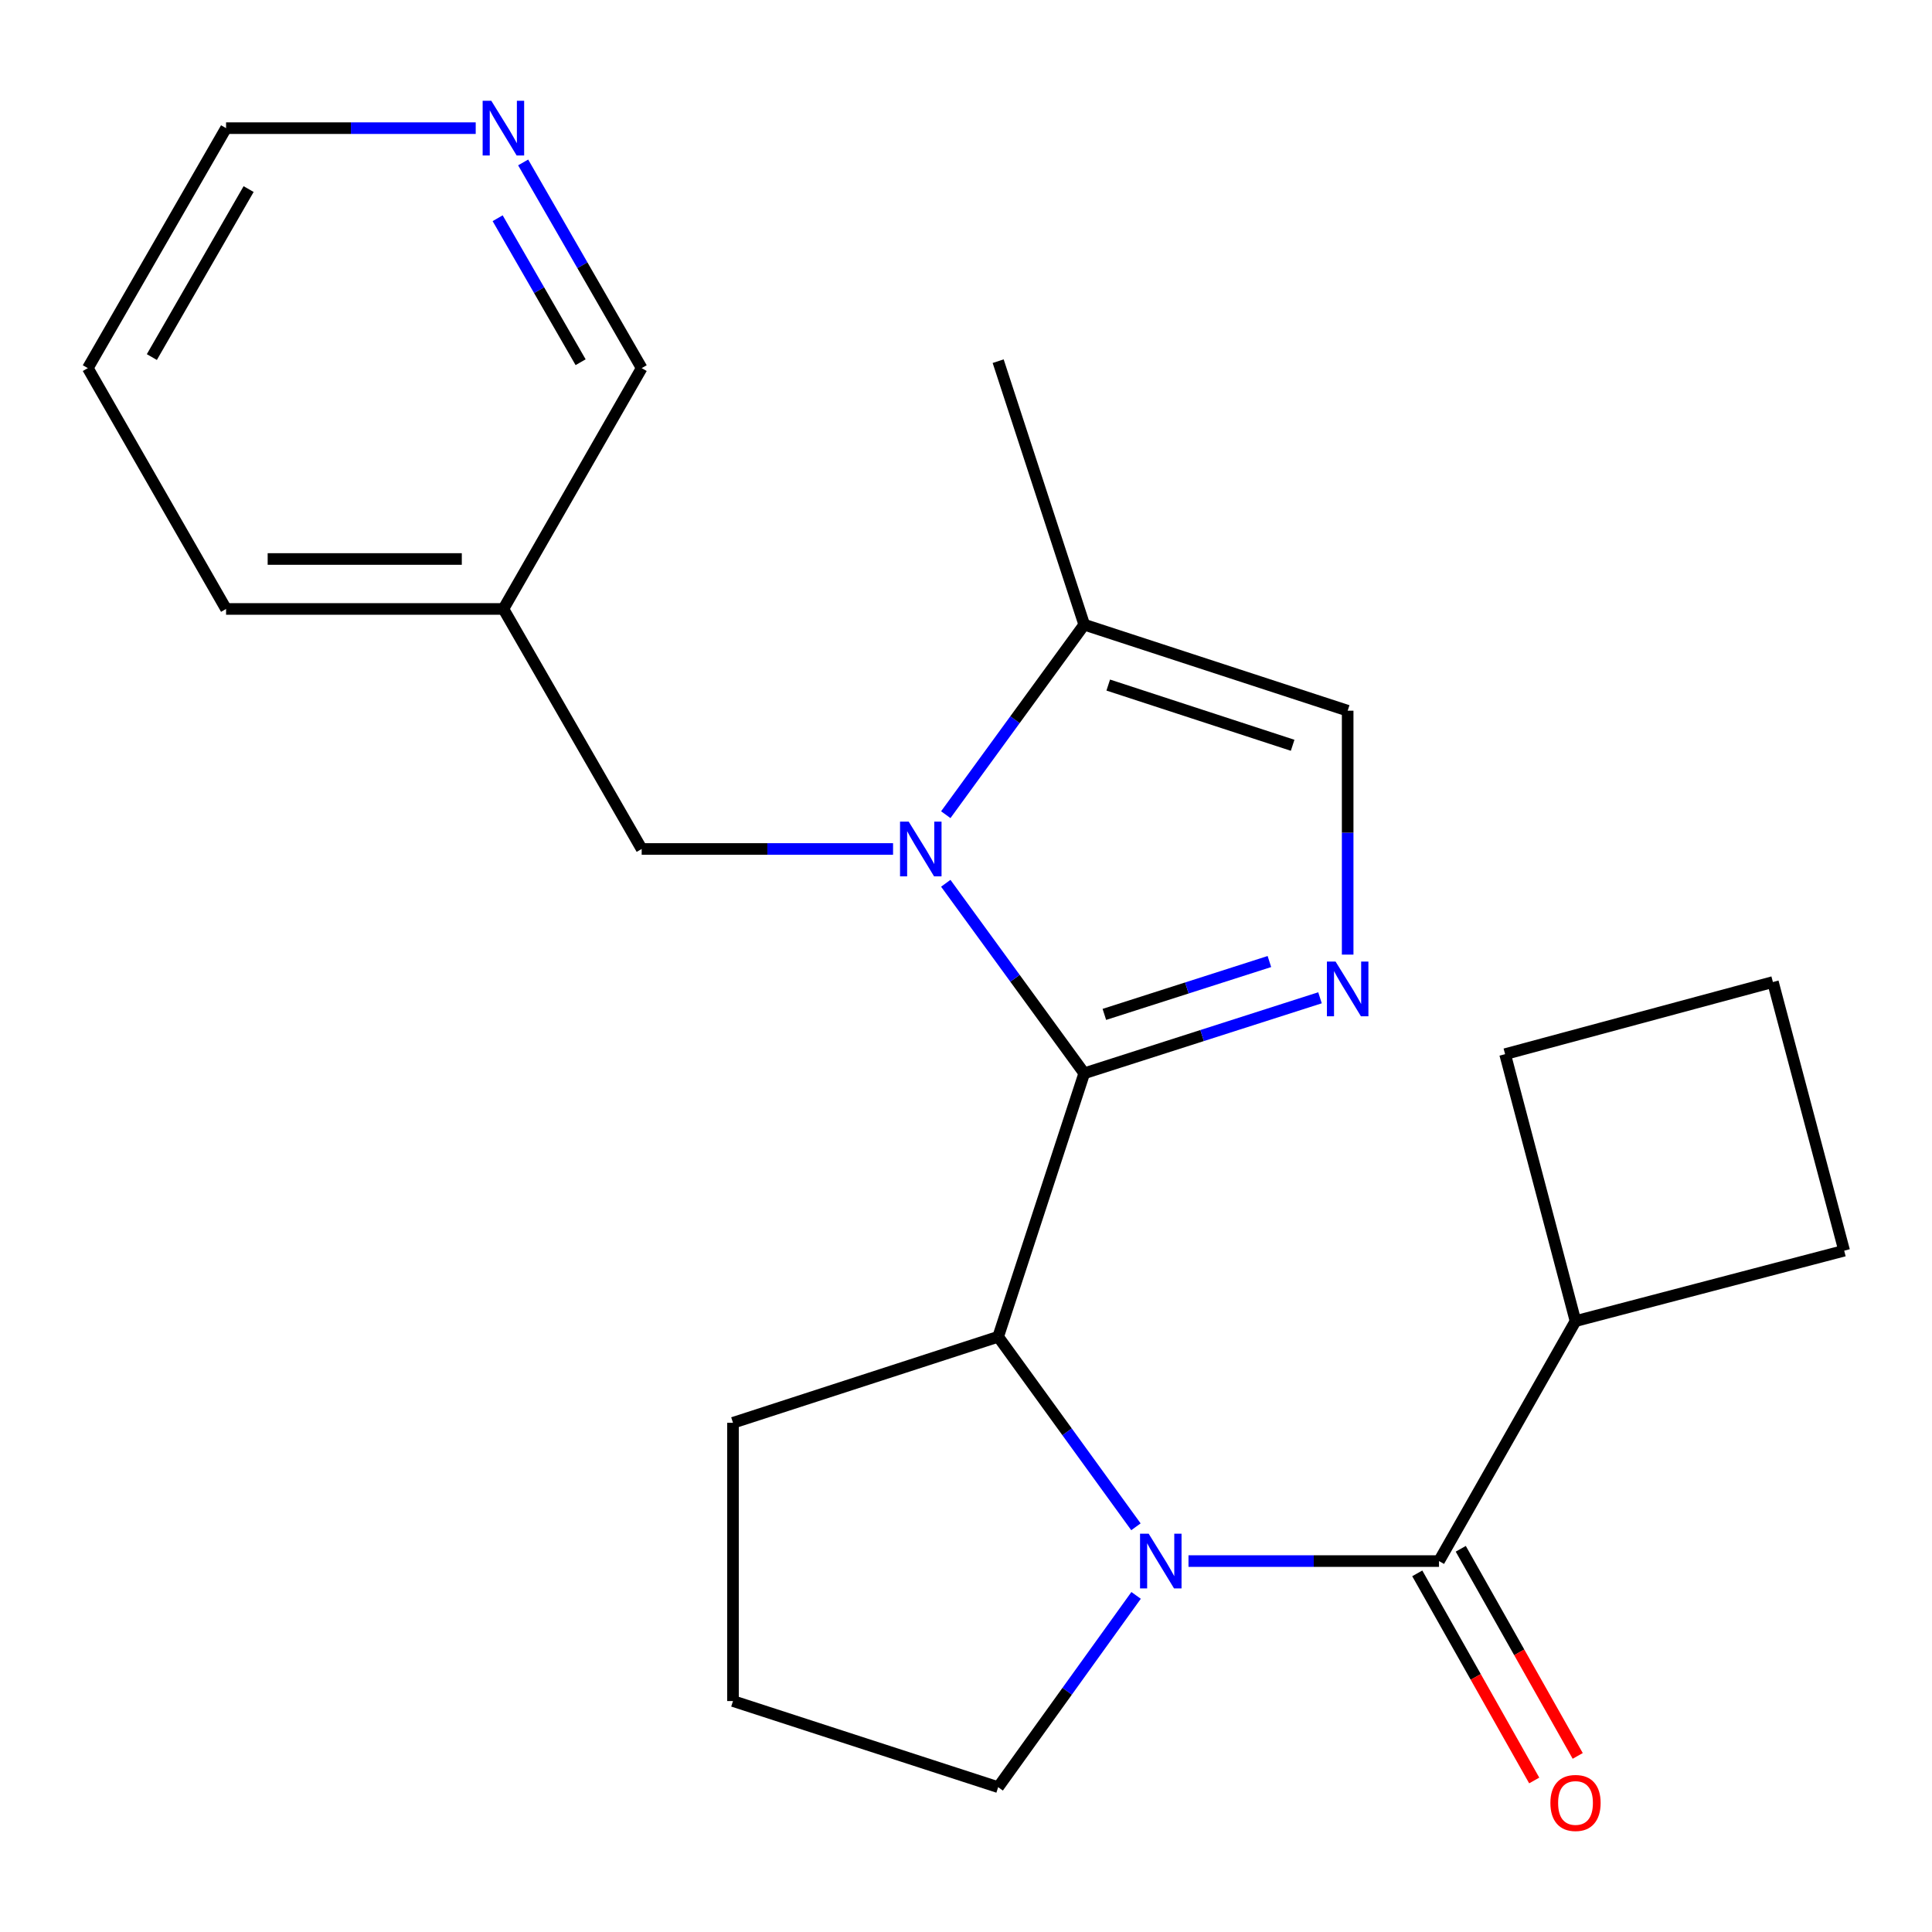 <?xml version='1.0' encoding='iso-8859-1'?>
<svg version='1.1' baseProfile='full'
              xmlns='http://www.w3.org/2000/svg'
                      xmlns:rdkit='http://www.rdkit.org/xml'
                      xmlns:xlink='http://www.w3.org/1999/xlink'
                  xml:space='preserve'
width='1000px' height='1000px' viewBox='0 0 1000 1000'>
<!-- END OF HEADER -->
<rect style='opacity:1.0;fill:#FFFFFF;stroke:none' width='1000' height='1000' x='0' y='0'> </rect>
<path class='bond-0' d='M 561.2,555.54 L 525.366,506.362' style='fill:none;fill-rule:evenodd;stroke:#000000;stroke-width:6px;stroke-linecap:butt;stroke-linejoin:miter;stroke-opacity:1' />
<path class='bond-0' d='M 525.366,506.362 L 489.532,457.184' style='fill:none;fill-rule:evenodd;stroke:#0000FF;stroke-width:6px;stroke-linecap:butt;stroke-linejoin:miter;stroke-opacity:1' />
<path class='bond-2' d='M 561.2,555.54 L 622.215,535.997' style='fill:none;fill-rule:evenodd;stroke:#000000;stroke-width:6px;stroke-linecap:butt;stroke-linejoin:miter;stroke-opacity:1' />
<path class='bond-2' d='M 622.215,535.997 L 683.23,516.453' style='fill:none;fill-rule:evenodd;stroke:#0000FF;stroke-width:6px;stroke-linecap:butt;stroke-linejoin:miter;stroke-opacity:1' />
<path class='bond-2' d='M 571.616,525.05 L 614.327,511.37' style='fill:none;fill-rule:evenodd;stroke:#000000;stroke-width:6px;stroke-linecap:butt;stroke-linejoin:miter;stroke-opacity:1' />
<path class='bond-2' d='M 614.327,511.37 L 657.037,497.69' style='fill:none;fill-rule:evenodd;stroke:#0000FF;stroke-width:6px;stroke-linecap:butt;stroke-linejoin:miter;stroke-opacity:1' />
<path class='bond-4' d='M 561.2,555.54 L 516.65,691.903' style='fill:none;fill-rule:evenodd;stroke:#000000;stroke-width:6px;stroke-linecap:butt;stroke-linejoin:miter;stroke-opacity:1' />
<path class='bond-5' d='M 489.532,421.681 L 525.366,372.503' style='fill:none;fill-rule:evenodd;stroke:#0000FF;stroke-width:6px;stroke-linecap:butt;stroke-linejoin:miter;stroke-opacity:1' />
<path class='bond-5' d='M 525.366,372.503 L 561.2,323.325' style='fill:none;fill-rule:evenodd;stroke:#000000;stroke-width:6px;stroke-linecap:butt;stroke-linejoin:miter;stroke-opacity:1' />
<path class='bond-7' d='M 462.246,439.432 L 397.189,439.432' style='fill:none;fill-rule:evenodd;stroke:#0000FF;stroke-width:6px;stroke-linecap:butt;stroke-linejoin:miter;stroke-opacity:1' />
<path class='bond-7' d='M 397.189,439.432 L 332.131,439.432' style='fill:none;fill-rule:evenodd;stroke:#000000;stroke-width:6px;stroke-linecap:butt;stroke-linejoin:miter;stroke-opacity:1' />
<path class='bond-1' d='M 587.957,790.266 L 552.304,741.085' style='fill:none;fill-rule:evenodd;stroke:#0000FF;stroke-width:6px;stroke-linecap:butt;stroke-linejoin:miter;stroke-opacity:1' />
<path class='bond-1' d='M 552.304,741.085 L 516.65,691.903' style='fill:none;fill-rule:evenodd;stroke:#000000;stroke-width:6px;stroke-linecap:butt;stroke-linejoin:miter;stroke-opacity:1' />
<path class='bond-3' d='M 615.162,808.011 L 679.995,808.011' style='fill:none;fill-rule:evenodd;stroke:#0000FF;stroke-width:6px;stroke-linecap:butt;stroke-linejoin:miter;stroke-opacity:1' />
<path class='bond-3' d='M 679.995,808.011 L 744.828,808.011' style='fill:none;fill-rule:evenodd;stroke:#000000;stroke-width:6px;stroke-linecap:butt;stroke-linejoin:miter;stroke-opacity:1' />
<path class='bond-12' d='M 588.045,825.775 L 552.348,875.406' style='fill:none;fill-rule:evenodd;stroke:#0000FF;stroke-width:6px;stroke-linecap:butt;stroke-linejoin:miter;stroke-opacity:1' />
<path class='bond-12' d='M 552.348,875.406 L 516.65,925.038' style='fill:none;fill-rule:evenodd;stroke:#000000;stroke-width:6px;stroke-linecap:butt;stroke-linejoin:miter;stroke-opacity:1' />
<path class='bond-6' d='M 697.549,494.107 L 697.549,430.983' style='fill:none;fill-rule:evenodd;stroke:#0000FF;stroke-width:6px;stroke-linecap:butt;stroke-linejoin:miter;stroke-opacity:1' />
<path class='bond-6' d='M 697.549,430.983 L 697.549,367.86' style='fill:none;fill-rule:evenodd;stroke:#000000;stroke-width:6px;stroke-linecap:butt;stroke-linejoin:miter;stroke-opacity:1' />
<path class='bond-8' d='M 733.57,814.368 L 763.839,867.97' style='fill:none;fill-rule:evenodd;stroke:#000000;stroke-width:6px;stroke-linecap:butt;stroke-linejoin:miter;stroke-opacity:1' />
<path class='bond-8' d='M 763.839,867.97 L 794.107,921.571' style='fill:none;fill-rule:evenodd;stroke:#FF0000;stroke-width:6px;stroke-linecap:butt;stroke-linejoin:miter;stroke-opacity:1' />
<path class='bond-8' d='M 756.087,801.653 L 786.356,855.255' style='fill:none;fill-rule:evenodd;stroke:#000000;stroke-width:6px;stroke-linecap:butt;stroke-linejoin:miter;stroke-opacity:1' />
<path class='bond-8' d='M 786.356,855.255 L 816.624,908.856' style='fill:none;fill-rule:evenodd;stroke:#FF0000;stroke-width:6px;stroke-linecap:butt;stroke-linejoin:miter;stroke-opacity:1' />
<path class='bond-9' d='M 744.828,808.011 L 815.481,683.801' style='fill:none;fill-rule:evenodd;stroke:#000000;stroke-width:6px;stroke-linecap:butt;stroke-linejoin:miter;stroke-opacity:1' />
<path class='bond-13' d='M 516.65,691.903 L 379.396,736.439' style='fill:none;fill-rule:evenodd;stroke:#000000;stroke-width:6px;stroke-linecap:butt;stroke-linejoin:miter;stroke-opacity:1' />
<path class='bond-15' d='M 561.2,323.325 L 516.65,186.947' style='fill:none;fill-rule:evenodd;stroke:#000000;stroke-width:6px;stroke-linecap:butt;stroke-linejoin:miter;stroke-opacity:1' />
<path class='bond-23' d='M 561.2,323.325 L 697.549,367.86' style='fill:none;fill-rule:evenodd;stroke:#000000;stroke-width:6px;stroke-linecap:butt;stroke-linejoin:miter;stroke-opacity:1' />
<path class='bond-23' d='M 573.623,354.587 L 669.068,385.761' style='fill:none;fill-rule:evenodd;stroke:#000000;stroke-width:6px;stroke-linecap:butt;stroke-linejoin:miter;stroke-opacity:1' />
<path class='bond-11' d='M 332.131,439.432 L 260.559,315.194' style='fill:none;fill-rule:evenodd;stroke:#000000;stroke-width:6px;stroke-linecap:butt;stroke-linejoin:miter;stroke-opacity:1' />
<path class='bond-19' d='M 815.481,683.801 L 779.034,545.627' style='fill:none;fill-rule:evenodd;stroke:#000000;stroke-width:6px;stroke-linecap:butt;stroke-linejoin:miter;stroke-opacity:1' />
<path class='bond-20' d='M 815.481,683.801 L 954.545,647.354' style='fill:none;fill-rule:evenodd;stroke:#000000;stroke-width:6px;stroke-linecap:butt;stroke-linejoin:miter;stroke-opacity:1' />
<path class='bond-10' d='M 270.784,84.073 L 301.457,137.306' style='fill:none;fill-rule:evenodd;stroke:#0000FF;stroke-width:6px;stroke-linecap:butt;stroke-linejoin:miter;stroke-opacity:1' />
<path class='bond-10' d='M 301.457,137.306 L 332.131,190.539' style='fill:none;fill-rule:evenodd;stroke:#000000;stroke-width:6px;stroke-linecap:butt;stroke-linejoin:miter;stroke-opacity:1' />
<path class='bond-10' d='M 257.58,112.953 L 279.052,150.216' style='fill:none;fill-rule:evenodd;stroke:#0000FF;stroke-width:6px;stroke-linecap:butt;stroke-linejoin:miter;stroke-opacity:1' />
<path class='bond-10' d='M 279.052,150.216 L 300.524,187.479' style='fill:none;fill-rule:evenodd;stroke:#000000;stroke-width:6px;stroke-linecap:butt;stroke-linejoin:miter;stroke-opacity:1' />
<path class='bond-26' d='M 246.23,66.329 L 181.621,66.329' style='fill:none;fill-rule:evenodd;stroke:#0000FF;stroke-width:6px;stroke-linecap:butt;stroke-linejoin:miter;stroke-opacity:1' />
<path class='bond-26' d='M 181.621,66.329 L 117.012,66.329' style='fill:none;fill-rule:evenodd;stroke:#000000;stroke-width:6px;stroke-linecap:butt;stroke-linejoin:miter;stroke-opacity:1' />
<path class='bond-14' d='M 260.559,315.194 L 332.131,190.539' style='fill:none;fill-rule:evenodd;stroke:#000000;stroke-width:6px;stroke-linecap:butt;stroke-linejoin:miter;stroke-opacity:1' />
<path class='bond-21' d='M 260.559,315.194 L 117.012,315.194' style='fill:none;fill-rule:evenodd;stroke:#000000;stroke-width:6px;stroke-linecap:butt;stroke-linejoin:miter;stroke-opacity:1' />
<path class='bond-21' d='M 239.027,289.335 L 138.544,289.335' style='fill:none;fill-rule:evenodd;stroke:#000000;stroke-width:6px;stroke-linecap:butt;stroke-linejoin:miter;stroke-opacity:1' />
<path class='bond-24' d='M 516.65,925.038 L 379.396,880.459' style='fill:none;fill-rule:evenodd;stroke:#000000;stroke-width:6px;stroke-linecap:butt;stroke-linejoin:miter;stroke-opacity:1' />
<path class='bond-16' d='M 379.396,736.439 L 379.396,880.459' style='fill:none;fill-rule:evenodd;stroke:#000000;stroke-width:6px;stroke-linecap:butt;stroke-linejoin:miter;stroke-opacity:1' />
<path class='bond-17' d='M 917.653,508.29 L 954.545,647.354' style='fill:none;fill-rule:evenodd;stroke:#000000;stroke-width:6px;stroke-linecap:butt;stroke-linejoin:miter;stroke-opacity:1' />
<path class='bond-25' d='M 917.653,508.29 L 779.034,545.627' style='fill:none;fill-rule:evenodd;stroke:#000000;stroke-width:6px;stroke-linecap:butt;stroke-linejoin:miter;stroke-opacity:1' />
<path class='bond-18' d='M 117.012,66.329 L 45.455,190.539' style='fill:none;fill-rule:evenodd;stroke:#000000;stroke-width:6px;stroke-linecap:butt;stroke-linejoin:miter;stroke-opacity:1' />
<path class='bond-18' d='M 128.685,97.869 L 78.595,184.816' style='fill:none;fill-rule:evenodd;stroke:#000000;stroke-width:6px;stroke-linecap:butt;stroke-linejoin:miter;stroke-opacity:1' />
<path class='bond-22' d='M 117.012,315.194 L 45.455,190.539' style='fill:none;fill-rule:evenodd;stroke:#000000;stroke-width:6px;stroke-linecap:butt;stroke-linejoin:miter;stroke-opacity:1' />
<path  class='atom-1' d='M 470.338 425.272
L 479.618 440.272
Q 480.538 441.752, 482.018 444.432
Q 483.498 447.112, 483.578 447.272
L 483.578 425.272
L 487.338 425.272
L 487.338 453.592
L 483.458 453.592
L 473.498 437.192
Q 472.338 435.272, 471.098 433.072
Q 469.898 430.872, 469.538 430.192
L 469.538 453.592
L 465.858 453.592
L 465.858 425.272
L 470.338 425.272
' fill='#0000FF'/>
<path  class='atom-2' d='M 594.562 793.851
L 603.842 808.851
Q 604.762 810.331, 606.242 813.011
Q 607.722 815.691, 607.802 815.851
L 607.802 793.851
L 611.562 793.851
L 611.562 822.171
L 607.682 822.171
L 597.722 805.771
Q 596.562 803.851, 595.322 801.651
Q 594.122 799.451, 593.762 798.771
L 593.762 822.171
L 590.082 822.171
L 590.082 793.851
L 594.562 793.851
' fill='#0000FF'/>
<path  class='atom-3' d='M 691.289 497.707
L 700.569 512.707
Q 701.489 514.187, 702.969 516.867
Q 704.449 519.547, 704.529 519.707
L 704.529 497.707
L 708.289 497.707
L 708.289 526.027
L 704.409 526.027
L 694.449 509.627
Q 693.289 507.707, 692.049 505.507
Q 690.849 503.307, 690.489 502.627
L 690.489 526.027
L 686.809 526.027
L 686.809 497.707
L 691.289 497.707
' fill='#0000FF'/>
<path  class='atom-9' d='M 802.481 933.206
Q 802.481 926.406, 805.841 922.606
Q 809.201 918.806, 815.481 918.806
Q 821.761 918.806, 825.121 922.606
Q 828.481 926.406, 828.481 933.206
Q 828.481 940.086, 825.081 944.006
Q 821.681 947.886, 815.481 947.886
Q 809.241 947.886, 805.841 944.006
Q 802.481 940.126, 802.481 933.206
M 815.481 944.686
Q 819.801 944.686, 822.121 941.806
Q 824.481 938.886, 824.481 933.206
Q 824.481 927.646, 822.121 924.846
Q 819.801 922.006, 815.481 922.006
Q 811.161 922.006, 808.801 924.806
Q 806.481 927.606, 806.481 933.206
Q 806.481 938.926, 808.801 941.806
Q 811.161 944.686, 815.481 944.686
' fill='#FF0000'/>
<path  class='atom-11' d='M 254.299 52.169
L 263.579 67.169
Q 264.499 68.649, 265.979 71.329
Q 267.459 74.009, 267.539 74.169
L 267.539 52.169
L 271.299 52.169
L 271.299 80.489
L 267.419 80.489
L 257.459 64.089
Q 256.299 62.169, 255.059 59.969
Q 253.859 57.769, 253.499 57.089
L 253.499 80.489
L 249.819 80.489
L 249.819 52.169
L 254.299 52.169
' fill='#0000FF'/>
</svg>
